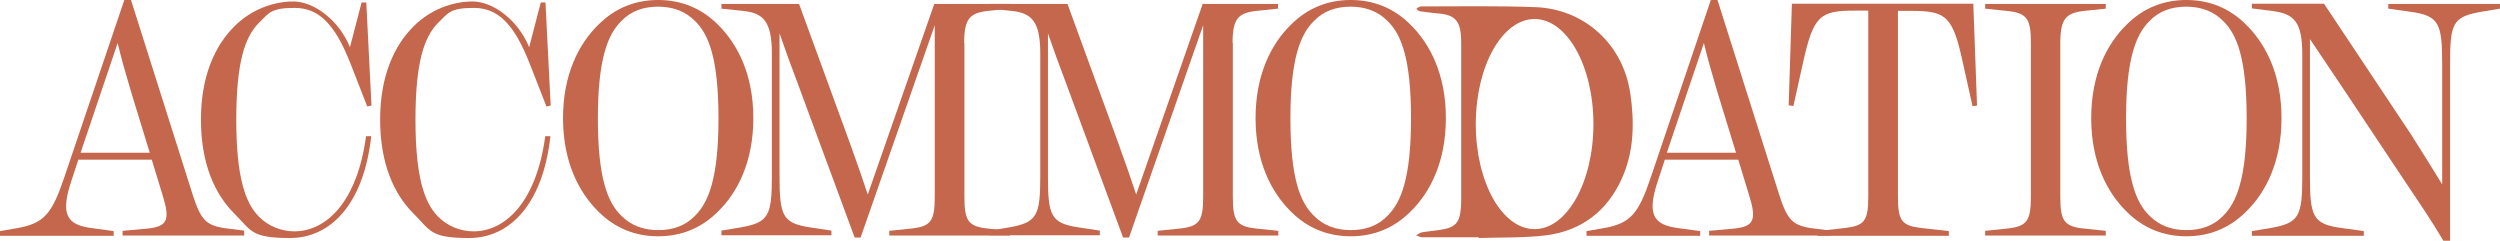 <?xml version="1.0" encoding="UTF-8"?>
<svg id="Layer_1" xmlns="http://www.w3.org/2000/svg" version="1.1" viewBox="0 0 1011.5 97.4">
  <!-- Generator: Adobe Illustrator 29.0.0, SVG Export Plug-In . SVG Version: 2.1.0 Build 186)  -->
  <defs>
    <style>
      .st0 {
        fill: #c4674c;
      }
    </style>
  </defs>
  <path class="st0" d="M659.6,37.8c-2.8-19.7-18.4-34.1-38.2-34.9-15.5-.6-31-.3-46.5-.3-.6,0-1.3.6-1.9,1,.6.4,1.1,1,1.7,1,2.9.4,5.8.7,8.7,1,4.8.6,7.1,2.9,7.6,7.8.2,1.8.2,3.7.2,5.5,0,20.2,0,40.5,0,60.7,0,2,0,4-.3,6-.5,4.3-2.2,6.2-6.5,7.1-3,.6-6.1.8-9.1,1.3-.8.1-1.5.8-2.3,1.2.8.3,1.5.8,2.3.8,7.7,0,15.3,0,23,0,0,.1,0,.2,0,.3,9.1-.3,18.4,0,27.4-1.1,14.3-1.9,24.7-9.9,30.6-23.2,4.9-11,5-22.7,3.3-34.4ZM620.9,92.7c-13.2,0-23.8-19-23.8-42.5s10.7-42.5,23.8-42.5,23.8,19,23.8,42.5-10.7,42.5-23.8,42.5Z"/>
  <path class="st0" d="M98.8,93.4v1.9h-49.2v-1.9l9.9-.9c8.3-.8,9.4-3.5,6.3-13.5l-4.4-14.4h-29.7l-2.7,8.2c-4.7,13.9-2.1,18.2,8.2,19.5l8.8,1.2v1.9H0v-1.9l6.4-1.1c11.5-1.9,14.6-5.8,19.7-20.9L50.3,0h2.7l25,78.9c3.3,10.2,5.4,12.4,13.6,13.5l7.2.9ZM60.6,61.8l-7.4-24.1c-2.7-9.1-4.1-14-5.6-20.3l-15,44.4h28Z"/>
  <path class="st0" d="M148.1,55.1h2.1c-3.1,28.1-16.9,41.2-32.8,41.2s-15.6-2.9-22.5-9.8c-8-7.9-13.6-20.3-13.6-38.1s5.8-30.1,13.6-37.8c6.8-6.8,15.8-10,23.8-10s18.2,7.1,22.9,18.5l4.7-18.1h1.9l2.1,41.7-1.7.4-6.8-17.4c-6.4-16.3-13-22.5-22.6-22.5s-10.3,2-14.4,6c-5.8,5.8-9.2,16.3-9.2,39.2s3.5,33.6,9.2,39.3c3.9,3.9,9.1,5.9,14.3,5.9,13.1,0,25.5-12.2,29-38.5Z"/>
  <path class="st0" d="M220.6,55.1h2.1c-3.1,28.1-16.9,41.2-32.8,41.2s-15.6-2.9-22.5-9.8c-8-7.9-13.6-20.3-13.6-38.1s5.8-30.1,13.6-37.8c6.8-6.8,15.8-10,23.8-10s18.2,7.1,22.9,18.5l4.7-18.1h1.9l2.1,41.7-1.7.4-6.8-17.4c-6.4-16.3-13-22.5-22.6-22.5s-10.3,2-14.4,6c-5.8,5.8-9.2,16.3-9.2,39.2s3.5,33.6,9.2,39.3c3.9,3.9,9.1,5.9,14.3,5.9,13.1,0,25.5-12.2,29-38.5Z"/>
  <path class="st0" d="M242.1,10c6.8-6.8,15-10,24.2-10s17.4,3.2,24.2,10c7.9,7.8,14.3,20.1,14.3,37.8s-6.4,30.1-14.3,37.8c-6.8,6.8-15,10-24.2,10s-17.4-3.2-24.2-10c-7.9-7.8-14.3-20.1-14.3-37.8s6.4-30.1,14.3-37.8ZM251.3,87.2c4,4.1,9.1,5.9,15,5.9s11-1.7,15-5.9c5.3-5.3,9.4-15,9.4-39.3s-4-34-9.4-39.3c-4-4.1-9.1-5.9-15-5.9s-11,1.7-15,5.9c-5.3,5.3-9.4,15-9.4,39.3s4,34,9.4,39.3Z"/>
  <path class="st0" d="M522.3,10c6.8-6.8,15-10,24.2-10s17.4,3.2,24.2,10c7.9,7.8,14.3,20.1,14.3,37.8s-6.4,30.1-14.3,37.8c-6.8,6.8-15,10-24.2,10s-17.4-3.2-24.2-10c-7.9-7.8-14.3-20.1-14.3-37.8s6.4-30.1,14.3-37.8ZM531.5,87.2c4,4.1,9.1,5.9,15,5.9s11-1.7,15-5.9c5.3-5.3,9.4-15,9.4-39.3s-4-34-9.4-39.3c-4-4.1-9.1-5.9-15-5.9s-11,1.7-15,5.9c-5.3,5.3-9.4,15-9.4,39.3s4,34,9.4,39.3Z"/>
  <path class="st0" d="M390.2,17.4v62.1c0,9.9,1.5,12.2,9.8,13l8.6.9v1.9h-48.8v-1.9l8.6-.9c8.3-.8,9.8-3.1,9.8-13V10.2l-30,85.9h-2.4l-22.5-60.9c-3.2-8.4-5.6-15.1-7.9-21.7v57.5c0,16.2,1.1,19.3,12.4,21l8.6,1.3v1.9h-44.5v-1.9l7.8-1.3c11.4-2,12.6-4.8,12.6-21V21.7c0-13.1-3.5-16.5-11.8-17.3l-8.6-.9v-1.9h31.4l20.6,56.4c2.7,7.5,5.1,14.3,7.2,20.7L378,1.6h30.5v1.9l-8.6.9c-7.5.8-9.8,3.1-9.8,13Z"/>
  <path class="st0" d="M498.8,17.4v62.1c0,9.9,1.5,12.2,9.8,13l8.6.9v1.9h-48.8v-1.9l8.6-.9c8.3-.8,9.8-3.1,9.8-13V10.2l-30,85.9h-2.4l-22.5-60.9c-3.2-8.4-5.6-15.1-7.9-21.7v57.5c0,16.2,1.1,19.3,12.4,21l8.6,1.3v1.9h-44.5v-1.9l7.8-1.3c11.4-2,12.6-4.8,12.6-21V21.7c0-13.1-3.5-16.5-11.8-17.3l-8.6-.9v-1.9h31.4l20.6,56.4c2.7,7.5,5.1,14.3,7.2,20.7L486.6,1.6h30.5v1.9l-8.6.9c-7.5.8-9.8,3.1-9.8,13Z"/>
  <path class="st0" d="M740.7,93.4v1.9h-49.2v-1.9l9.9-.9c8.3-.8,9.4-3.5,6.3-13.5l-4.4-14.4h-29.7l-2.7,8.2c-4.7,13.9-2.1,18.2,8.2,19.5l8.8,1.2v1.9h-46v-1.9l6.4-1.1c11.5-1.9,14.6-5.8,19.7-20.9L692.2,0h2.7l25,78.9c3.3,10.2,5.4,12.4,13.6,13.5l7.2.9ZM702.4,61.8l-7.4-24.1c-2.7-9.1-4.1-14-5.6-20.3l-15,44.4h28Z"/>
  <path class="st0" d="M800,42.7l-1.9.3-3.9-17.5c-4.1-19.1-6.8-21.1-21-21.1h-5.3v75.2c0,9.9,1.6,11.8,9.9,12.7l10.7,1.2v1.9h-53.2v-1.9l10.7-1.2c8.3-.9,9.9-2.8,9.9-12.7V4.3h-5.5c-14,0-16.7,2-20.9,21.1l-3.9,17.5-1.9-.3,1.3-41.1h73.4l1.5,41.1Z"/>
  <path class="st0" d="M803.2,93.4l8.6-.9c8.3-.8,9.9-3.1,9.9-13V17.4c0-9.9-1.6-12.2-9.9-13l-8.6-.9v-1.9h48.8v1.9l-8.6.9c-7.5.8-9.8,3.1-9.8,13v62.1c0,9.9,1.5,12.2,9.8,13l8.6.9v1.9h-48.8v-1.9Z"/>
  <path class="st0" d="M860.4,10c6.8-6.8,15-10,24.2-10s17.4,3.2,24.2,10c7.9,7.8,14.3,20.1,14.3,37.8s-6.4,30.1-14.3,37.8c-6.8,6.8-15,10-24.2,10s-17.4-3.2-24.2-10c-7.9-7.8-14.3-20.1-14.3-37.8s6.4-30.1,14.3-37.8ZM869.6,87.2c4,4.1,9.1,5.9,15,5.9s11-1.7,15-5.9c5.3-5.3,9.4-15,9.4-39.3s-4-34-9.4-39.3c-4-4.1-9.1-5.9-15-5.9s-11,1.7-15,5.9c-5.3,5.3-9.4,15-9.4,39.3s4,34,9.4,39.3Z"/>
  <path class="st0" d="M1011.5,1.6v1.9l-7.8,1.3c-11.4,2-12.4,4.8-12.4,21v71.6h-2.7c-5.6-9.4-9.8-15.4-16-24.7l-24.9-37.4c-4.8-7.2-9.2-13.6-13.1-19.5v55.4c0,16.2,1.1,19.4,12.4,21l9.4,1.3v1.9h-45.3v-1.9l7.8-1.3c11.4-2,12.6-4.8,12.6-21V21.8c0-13.1-3.5-16.2-11.8-17.3l-8.6-1.1v-1.9h29.2l35.4,53.2c4.3,6.8,8.8,14,12.4,19.9V25.8c0-16.2-1.2-19.4-12.6-21l-9.2-1.3v-1.9h45.2Z"/>
</svg>